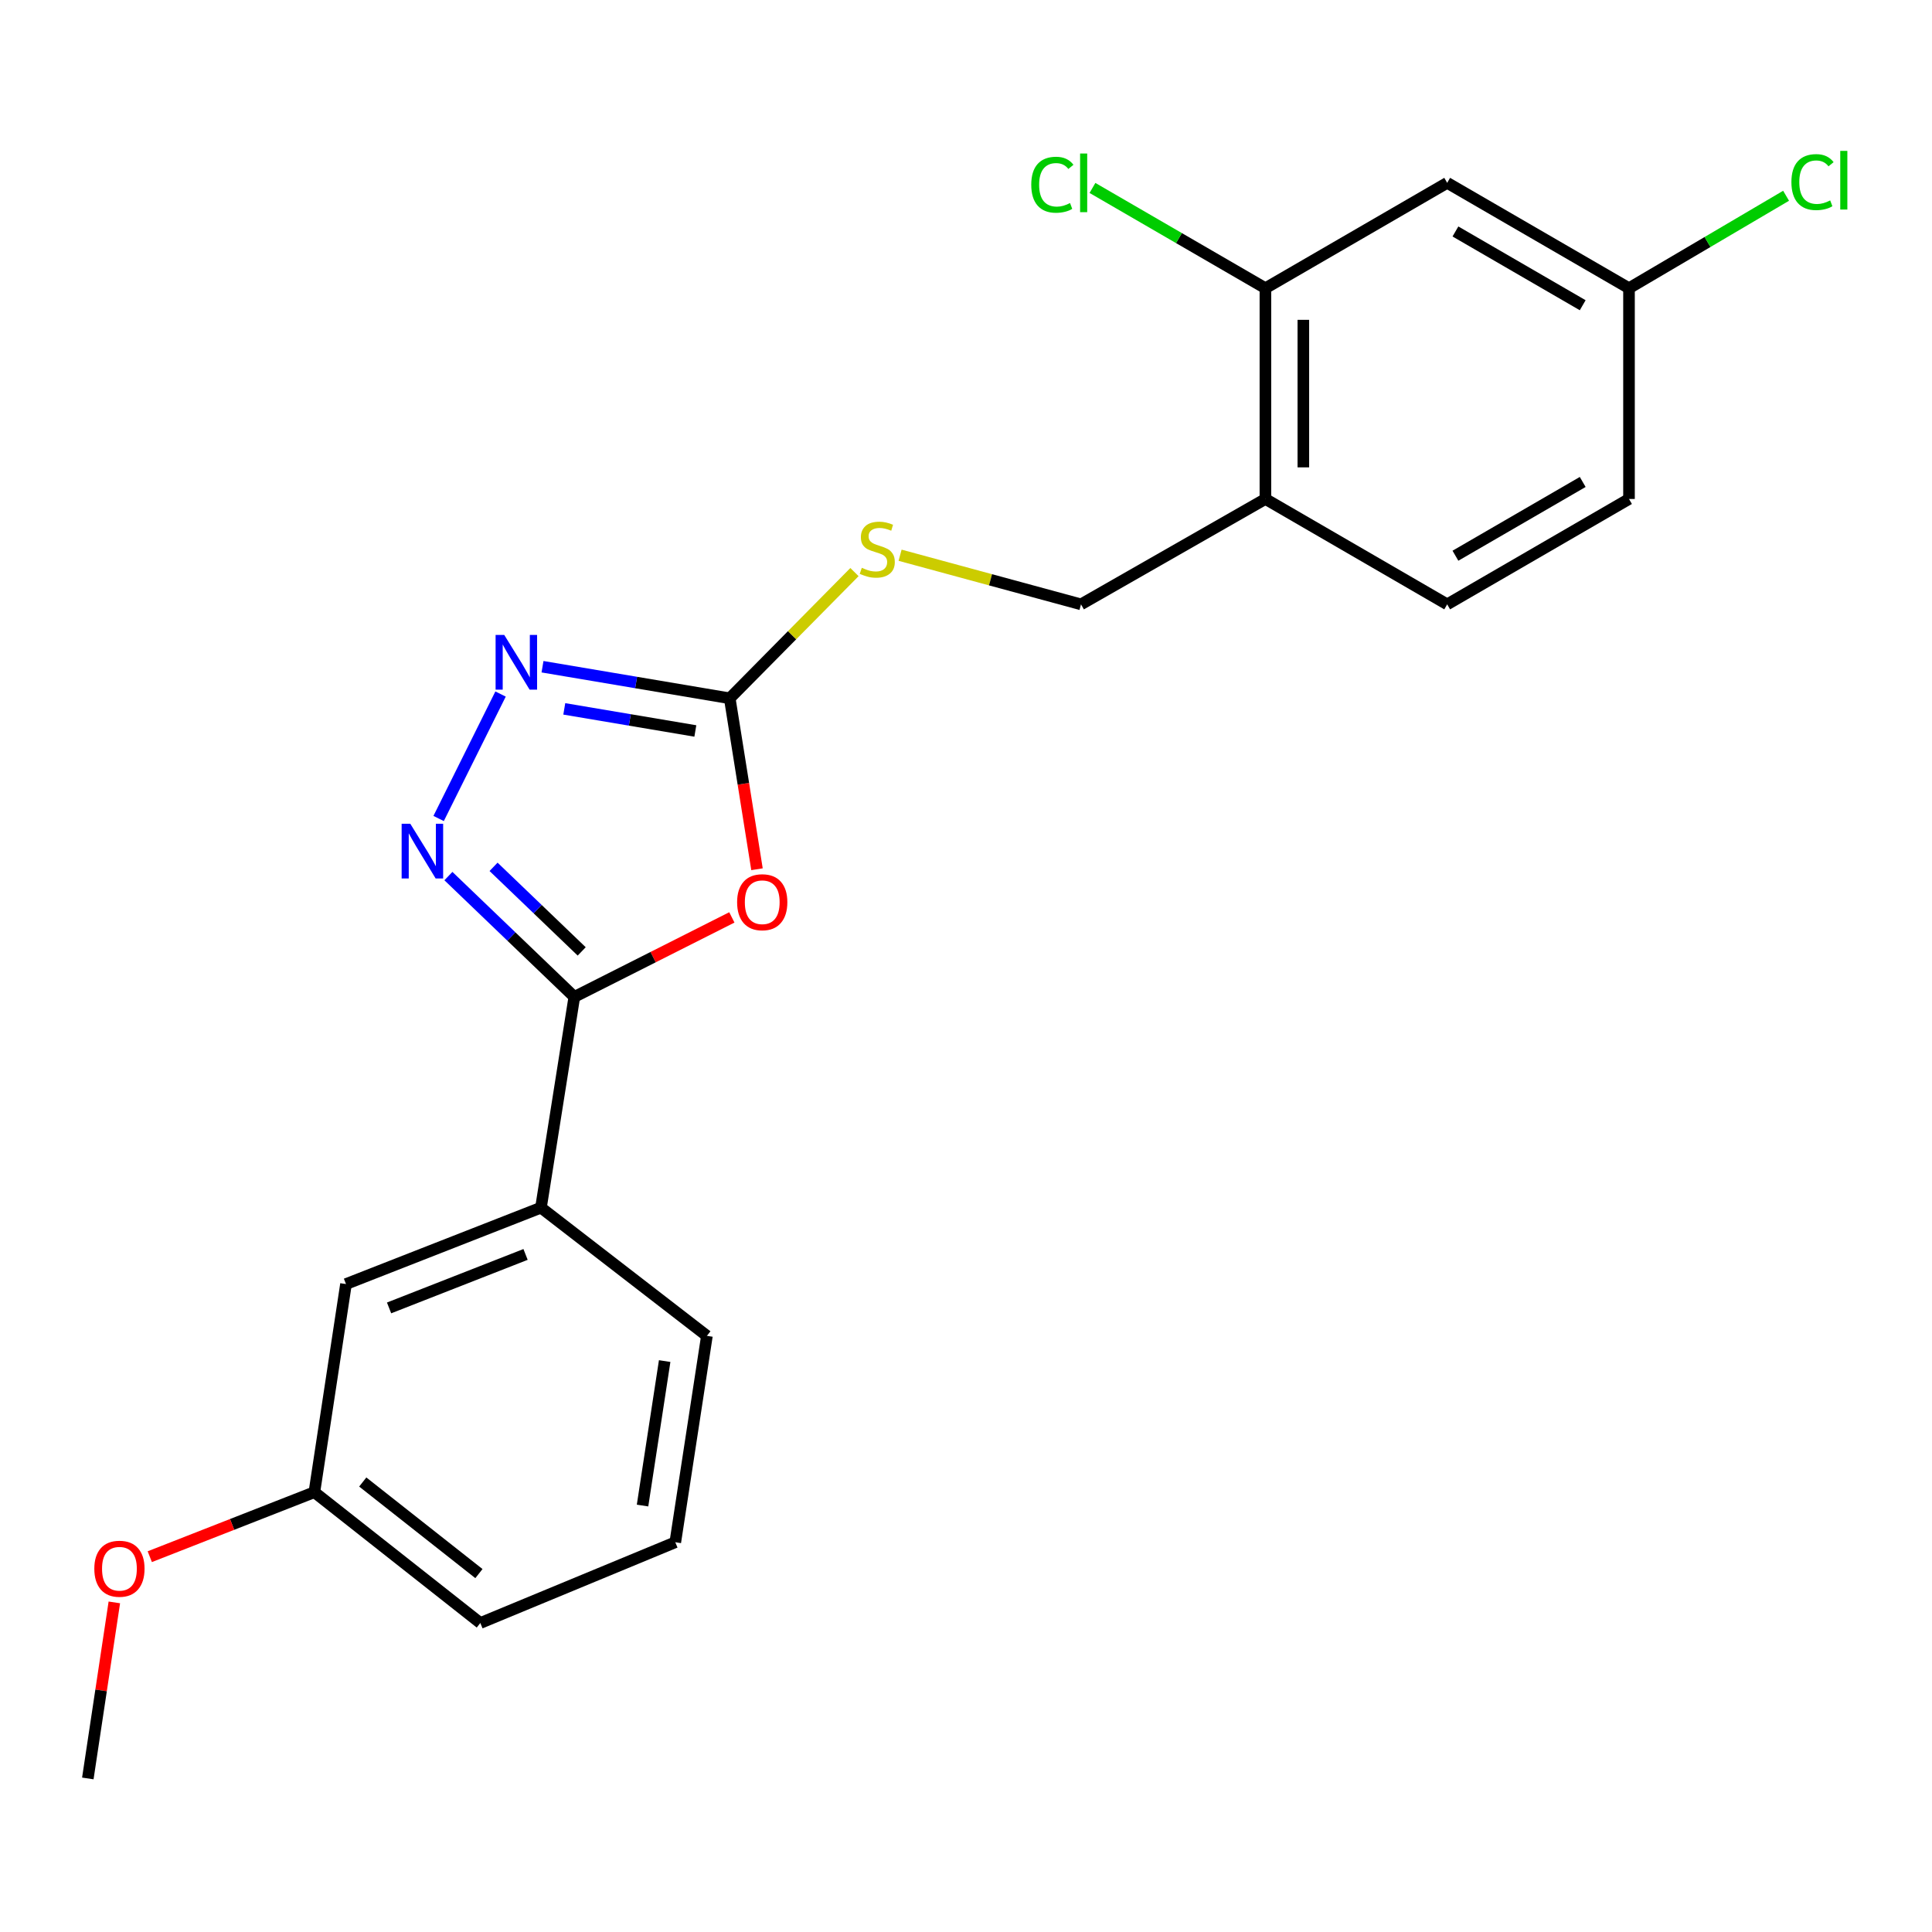 <?xml version='1.0' encoding='iso-8859-1'?>
<svg version='1.1' baseProfile='full'
              xmlns='http://www.w3.org/2000/svg'
                      xmlns:rdkit='http://www.rdkit.org/xml'
                      xmlns:xlink='http://www.w3.org/1999/xlink'
                  xml:space='preserve'
width='1000px' height='1000px' viewBox='0 0 1000 1000'>
<!-- END OF HEADER -->
<rect style='opacity:1.0;fill:#FFFFFF;stroke:none' width='1000' height='1000' x='0' y='0'> </rect>
<path class='bond-0' d='M 378.807,474.843 L 338.038,495.419' style='fill:none;fill-rule:evenodd;stroke:#FF0000;stroke-width:6px;stroke-linecap:butt;stroke-linejoin:miter;stroke-opacity:1' />
<path class='bond-0' d='M 338.038,495.419 L 297.269,515.996' style='fill:none;fill-rule:evenodd;stroke:#000000;stroke-width:6px;stroke-linecap:butt;stroke-linejoin:miter;stroke-opacity:1' />
<path class='bond-2' d='M 391.821,449.917 L 384.765,405.68' style='fill:none;fill-rule:evenodd;stroke:#FF0000;stroke-width:6px;stroke-linecap:butt;stroke-linejoin:miter;stroke-opacity:1' />
<path class='bond-2' d='M 384.765,405.68 L 377.709,361.442' style='fill:none;fill-rule:evenodd;stroke:#000000;stroke-width:6px;stroke-linecap:butt;stroke-linejoin:miter;stroke-opacity:1' />
<path class='bond-1' d='M 297.269,515.996 L 264.681,484.728' style='fill:none;fill-rule:evenodd;stroke:#000000;stroke-width:6px;stroke-linecap:butt;stroke-linejoin:miter;stroke-opacity:1' />
<path class='bond-1' d='M 264.681,484.728 L 232.094,453.46' style='fill:none;fill-rule:evenodd;stroke:#0000FF;stroke-width:6px;stroke-linecap:butt;stroke-linejoin:miter;stroke-opacity:1' />
<path class='bond-1' d='M 301.087,492.447 L 278.276,470.559' style='fill:none;fill-rule:evenodd;stroke:#000000;stroke-width:6px;stroke-linecap:butt;stroke-linejoin:miter;stroke-opacity:1' />
<path class='bond-1' d='M 278.276,470.559 L 255.464,448.672' style='fill:none;fill-rule:evenodd;stroke:#0000FF;stroke-width:6px;stroke-linecap:butt;stroke-linejoin:miter;stroke-opacity:1' />
<path class='bond-4' d='M 297.269,515.996 L 280.001,625.082' style='fill:none;fill-rule:evenodd;stroke:#000000;stroke-width:6px;stroke-linecap:butt;stroke-linejoin:miter;stroke-opacity:1' />
<path class='bond-22' d='M 227.033,423.652 L 259.09,359.228' style='fill:none;fill-rule:evenodd;stroke:#0000FF;stroke-width:6px;stroke-linecap:butt;stroke-linejoin:miter;stroke-opacity:1' />
<path class='bond-3' d='M 377.709,361.442 L 329.255,353.268' style='fill:none;fill-rule:evenodd;stroke:#000000;stroke-width:6px;stroke-linecap:butt;stroke-linejoin:miter;stroke-opacity:1' />
<path class='bond-3' d='M 329.255,353.268 L 280.8,345.094' style='fill:none;fill-rule:evenodd;stroke:#0000FF;stroke-width:6px;stroke-linecap:butt;stroke-linejoin:miter;stroke-opacity:1' />
<path class='bond-3' d='M 359.907,378.352 L 325.988,372.63' style='fill:none;fill-rule:evenodd;stroke:#000000;stroke-width:6px;stroke-linecap:butt;stroke-linejoin:miter;stroke-opacity:1' />
<path class='bond-3' d='M 325.988,372.63 L 292.07,366.909' style='fill:none;fill-rule:evenodd;stroke:#0000FF;stroke-width:6px;stroke-linecap:butt;stroke-linejoin:miter;stroke-opacity:1' />
<path class='bond-8' d='M 377.709,361.442 L 409.992,328.777' style='fill:none;fill-rule:evenodd;stroke:#000000;stroke-width:6px;stroke-linecap:butt;stroke-linejoin:miter;stroke-opacity:1' />
<path class='bond-8' d='M 409.992,328.777 L 442.274,296.112' style='fill:none;fill-rule:evenodd;stroke:#CCCC00;stroke-width:6px;stroke-linecap:butt;stroke-linejoin:miter;stroke-opacity:1' />
<path class='bond-10' d='M 280.001,625.082 L 179.085,664.626' style='fill:none;fill-rule:evenodd;stroke:#000000;stroke-width:6px;stroke-linecap:butt;stroke-linejoin:miter;stroke-opacity:1' />
<path class='bond-10' d='M 272.027,649.295 L 201.386,676.976' style='fill:none;fill-rule:evenodd;stroke:#000000;stroke-width:6px;stroke-linecap:butt;stroke-linejoin:miter;stroke-opacity:1' />
<path class='bond-18' d='M 280.001,625.082 L 365.895,691.439' style='fill:none;fill-rule:evenodd;stroke:#000000;stroke-width:6px;stroke-linecap:butt;stroke-linejoin:miter;stroke-opacity:1' />
<path class='bond-5' d='M 654.974,149.182 L 654.974,258.268' style='fill:none;fill-rule:evenodd;stroke:#000000;stroke-width:6px;stroke-linecap:butt;stroke-linejoin:miter;stroke-opacity:1' />
<path class='bond-5' d='M 674.609,165.545 L 674.609,241.906' style='fill:none;fill-rule:evenodd;stroke:#000000;stroke-width:6px;stroke-linecap:butt;stroke-linejoin:miter;stroke-opacity:1' />
<path class='bond-7' d='M 654.974,149.182 L 749.061,94.639' style='fill:none;fill-rule:evenodd;stroke:#000000;stroke-width:6px;stroke-linecap:butt;stroke-linejoin:miter;stroke-opacity:1' />
<path class='bond-13' d='M 654.974,149.182 L 610.215,123.232' style='fill:none;fill-rule:evenodd;stroke:#000000;stroke-width:6px;stroke-linecap:butt;stroke-linejoin:miter;stroke-opacity:1' />
<path class='bond-13' d='M 610.215,123.232 L 565.456,97.282' style='fill:none;fill-rule:evenodd;stroke:#00CC00;stroke-width:6px;stroke-linecap:butt;stroke-linejoin:miter;stroke-opacity:1' />
<path class='bond-6' d='M 654.974,258.268 L 559.523,312.812' style='fill:none;fill-rule:evenodd;stroke:#000000;stroke-width:6px;stroke-linecap:butt;stroke-linejoin:miter;stroke-opacity:1' />
<path class='bond-11' d='M 654.974,258.268 L 749.061,312.812' style='fill:none;fill-rule:evenodd;stroke:#000000;stroke-width:6px;stroke-linecap:butt;stroke-linejoin:miter;stroke-opacity:1' />
<path class='bond-24' d='M 749.061,94.639 L 843.169,149.182' style='fill:none;fill-rule:evenodd;stroke:#000000;stroke-width:6px;stroke-linecap:butt;stroke-linejoin:miter;stroke-opacity:1' />
<path class='bond-24' d='M 753.331,119.809 L 819.207,157.989' style='fill:none;fill-rule:evenodd;stroke:#000000;stroke-width:6px;stroke-linecap:butt;stroke-linejoin:miter;stroke-opacity:1' />
<path class='bond-9' d='M 465.882,287.384 L 512.702,300.098' style='fill:none;fill-rule:evenodd;stroke:#CCCC00;stroke-width:6px;stroke-linecap:butt;stroke-linejoin:miter;stroke-opacity:1' />
<path class='bond-9' d='M 512.702,300.098 L 559.523,312.812' style='fill:none;fill-rule:evenodd;stroke:#000000;stroke-width:6px;stroke-linecap:butt;stroke-linejoin:miter;stroke-opacity:1' />
<path class='bond-14' d='M 179.085,664.626 L 162.722,772.348' style='fill:none;fill-rule:evenodd;stroke:#000000;stroke-width:6px;stroke-linecap:butt;stroke-linejoin:miter;stroke-opacity:1' />
<path class='bond-15' d='M 749.061,312.812 L 843.169,258.268' style='fill:none;fill-rule:evenodd;stroke:#000000;stroke-width:6px;stroke-linecap:butt;stroke-linejoin:miter;stroke-opacity:1' />
<path class='bond-15' d='M 753.331,287.642 L 819.207,249.461' style='fill:none;fill-rule:evenodd;stroke:#000000;stroke-width:6px;stroke-linecap:butt;stroke-linejoin:miter;stroke-opacity:1' />
<path class='bond-12' d='M 843.169,149.182 L 843.169,258.268' style='fill:none;fill-rule:evenodd;stroke:#000000;stroke-width:6px;stroke-linecap:butt;stroke-linejoin:miter;stroke-opacity:1' />
<path class='bond-16' d='M 843.169,149.182 L 883.822,125.254' style='fill:none;fill-rule:evenodd;stroke:#000000;stroke-width:6px;stroke-linecap:butt;stroke-linejoin:miter;stroke-opacity:1' />
<path class='bond-16' d='M 883.822,125.254 L 924.475,101.325' style='fill:none;fill-rule:evenodd;stroke:#00CC00;stroke-width:6px;stroke-linecap:butt;stroke-linejoin:miter;stroke-opacity:1' />
<path class='bond-17' d='M 162.722,772.348 L 120.125,789.042' style='fill:none;fill-rule:evenodd;stroke:#000000;stroke-width:6px;stroke-linecap:butt;stroke-linejoin:miter;stroke-opacity:1' />
<path class='bond-17' d='M 120.125,789.042 L 77.527,805.736' style='fill:none;fill-rule:evenodd;stroke:#FF0000;stroke-width:6px;stroke-linecap:butt;stroke-linejoin:miter;stroke-opacity:1' />
<path class='bond-23' d='M 162.722,772.348 L 248.617,840.069' style='fill:none;fill-rule:evenodd;stroke:#000000;stroke-width:6px;stroke-linecap:butt;stroke-linejoin:miter;stroke-opacity:1' />
<path class='bond-23' d='M 187.763,767.087 L 247.89,814.491' style='fill:none;fill-rule:evenodd;stroke:#000000;stroke-width:6px;stroke-linecap:butt;stroke-linejoin:miter;stroke-opacity:1' />
<path class='bond-21' d='M 59.181,829.398 L 52.318,874.959' style='fill:none;fill-rule:evenodd;stroke:#FF0000;stroke-width:6px;stroke-linecap:butt;stroke-linejoin:miter;stroke-opacity:1' />
<path class='bond-21' d='M 52.318,874.959 L 45.455,920.52' style='fill:none;fill-rule:evenodd;stroke:#000000;stroke-width:6px;stroke-linecap:butt;stroke-linejoin:miter;stroke-opacity:1' />
<path class='bond-19' d='M 365.895,691.439 L 349.532,798.267' style='fill:none;fill-rule:evenodd;stroke:#000000;stroke-width:6px;stroke-linecap:butt;stroke-linejoin:miter;stroke-opacity:1' />
<path class='bond-19' d='M 344.032,704.49 L 332.578,779.27' style='fill:none;fill-rule:evenodd;stroke:#000000;stroke-width:6px;stroke-linecap:butt;stroke-linejoin:miter;stroke-opacity:1' />
<path class='bond-20' d='M 349.532,798.267 L 248.617,840.069' style='fill:none;fill-rule:evenodd;stroke:#000000;stroke-width:6px;stroke-linecap:butt;stroke-linejoin:miter;stroke-opacity:1' />
<path  class='atom-0' d='M 381.53 466.987
Q 381.53 460.187, 384.89 456.387
Q 388.25 452.587, 394.53 452.587
Q 400.81 452.587, 404.17 456.387
Q 407.53 460.187, 407.53 466.987
Q 407.53 473.867, 404.13 477.787
Q 400.73 481.667, 394.53 481.667
Q 388.29 481.667, 384.89 477.787
Q 381.53 473.907, 381.53 466.987
M 394.53 478.467
Q 398.85 478.467, 401.17 475.587
Q 403.53 472.667, 403.53 466.987
Q 403.53 461.427, 401.17 458.627
Q 398.85 455.787, 394.53 455.787
Q 390.21 455.787, 387.85 458.587
Q 385.53 461.387, 385.53 466.987
Q 385.53 472.707, 387.85 475.587
Q 390.21 478.467, 394.53 478.467
' fill='#FF0000'/>
<path  class='atom-2' d='M 212.369 426.381
L 221.649 441.381
Q 222.569 442.861, 224.049 445.541
Q 225.529 448.221, 225.609 448.381
L 225.609 426.381
L 229.369 426.381
L 229.369 454.701
L 225.489 454.701
L 215.529 438.301
Q 214.369 436.381, 213.129 434.181
Q 211.929 431.981, 211.569 431.301
L 211.569 454.701
L 207.889 454.701
L 207.889 426.381
L 212.369 426.381
' fill='#0000FF'/>
<path  class='atom-4' d='M 261 328.65
L 270.28 343.65
Q 271.2 345.13, 272.68 347.81
Q 274.16 350.49, 274.24 350.65
L 274.24 328.65
L 278 328.65
L 278 356.97
L 274.12 356.97
L 264.16 340.57
Q 263 338.65, 261.76 336.45
Q 260.56 334.25, 260.2 333.57
L 260.2 356.97
L 256.52 356.97
L 256.52 328.65
L 261 328.65
' fill='#0000FF'/>
<path  class='atom-9' d='M 446.07 293.896
Q 446.39 294.016, 447.71 294.576
Q 449.03 295.136, 450.47 295.496
Q 451.95 295.816, 453.39 295.816
Q 456.07 295.816, 457.63 294.536
Q 459.19 293.216, 459.19 290.936
Q 459.19 289.376, 458.39 288.416
Q 457.63 287.456, 456.43 286.936
Q 455.23 286.416, 453.23 285.816
Q 450.71 285.056, 449.19 284.336
Q 447.71 283.616, 446.63 282.096
Q 445.59 280.576, 445.59 278.016
Q 445.59 274.456, 447.99 272.256
Q 450.43 270.056, 455.23 270.056
Q 458.51 270.056, 462.23 271.616
L 461.31 274.696
Q 457.91 273.296, 455.35 273.296
Q 452.59 273.296, 451.07 274.456
Q 449.55 275.576, 449.59 277.536
Q 449.59 279.056, 450.35 279.976
Q 451.15 280.896, 452.27 281.416
Q 453.43 281.936, 455.35 282.536
Q 457.91 283.336, 459.43 284.136
Q 460.95 284.936, 462.03 286.576
Q 463.15 288.176, 463.15 290.936
Q 463.15 294.856, 460.51 296.976
Q 457.91 299.056, 453.55 299.056
Q 451.03 299.056, 449.11 298.496
Q 447.23 297.976, 444.99 297.056
L 446.07 293.896
' fill='#CCCC00'/>
<path  class='atom-14' d='M 533.778 95.619
Q 533.778 88.579, 537.058 84.899
Q 540.378 81.179, 546.658 81.179
Q 552.498 81.179, 555.618 85.299
L 552.978 87.459
Q 550.698 84.459, 546.658 84.459
Q 542.378 84.459, 540.098 87.339
Q 537.858 90.179, 537.858 95.619
Q 537.858 101.219, 540.178 104.099
Q 542.538 106.979, 547.098 106.979
Q 550.218 106.979, 553.858 105.099
L 554.978 108.099
Q 553.498 109.059, 551.258 109.619
Q 549.018 110.179, 546.538 110.179
Q 540.378 110.179, 537.058 106.419
Q 533.778 102.659, 533.778 95.619
' fill='#00CC00'/>
<path  class='atom-14' d='M 559.058 79.459
L 562.738 79.459
L 562.738 109.819
L 559.058 109.819
L 559.058 79.459
' fill='#00CC00'/>
<path  class='atom-17' d='M 927.231 94.256
Q 927.231 87.216, 930.511 83.536
Q 933.831 79.816, 940.111 79.816
Q 945.951 79.816, 949.071 83.936
L 946.431 86.096
Q 944.151 83.096, 940.111 83.096
Q 935.831 83.096, 933.551 85.976
Q 931.311 88.816, 931.311 94.256
Q 931.311 99.856, 933.631 102.736
Q 935.991 105.616, 940.551 105.616
Q 943.671 105.616, 947.311 103.736
L 948.431 106.736
Q 946.951 107.696, 944.711 108.256
Q 942.471 108.816, 939.991 108.816
Q 933.831 108.816, 930.511 105.056
Q 927.231 101.296, 927.231 94.256
' fill='#00CC00'/>
<path  class='atom-17' d='M 952.511 78.096
L 956.191 78.096
L 956.191 108.456
L 952.511 108.456
L 952.511 78.096
' fill='#00CC00'/>
<path  class='atom-18' d='M 48.818 811.972
Q 48.818 805.172, 52.178 801.372
Q 55.538 797.572, 61.818 797.572
Q 68.097 797.572, 71.457 801.372
Q 74.817 805.172, 74.817 811.972
Q 74.817 818.852, 71.418 822.772
Q 68.017 826.652, 61.818 826.652
Q 55.578 826.652, 52.178 822.772
Q 48.818 818.892, 48.818 811.972
M 61.818 823.452
Q 66.138 823.452, 68.457 820.572
Q 70.817 817.652, 70.817 811.972
Q 70.817 806.412, 68.457 803.612
Q 66.138 800.772, 61.818 800.772
Q 57.498 800.772, 55.138 803.572
Q 52.818 806.372, 52.818 811.972
Q 52.818 817.692, 55.138 820.572
Q 57.498 823.452, 61.818 823.452
' fill='#FF0000'/>
</svg>
